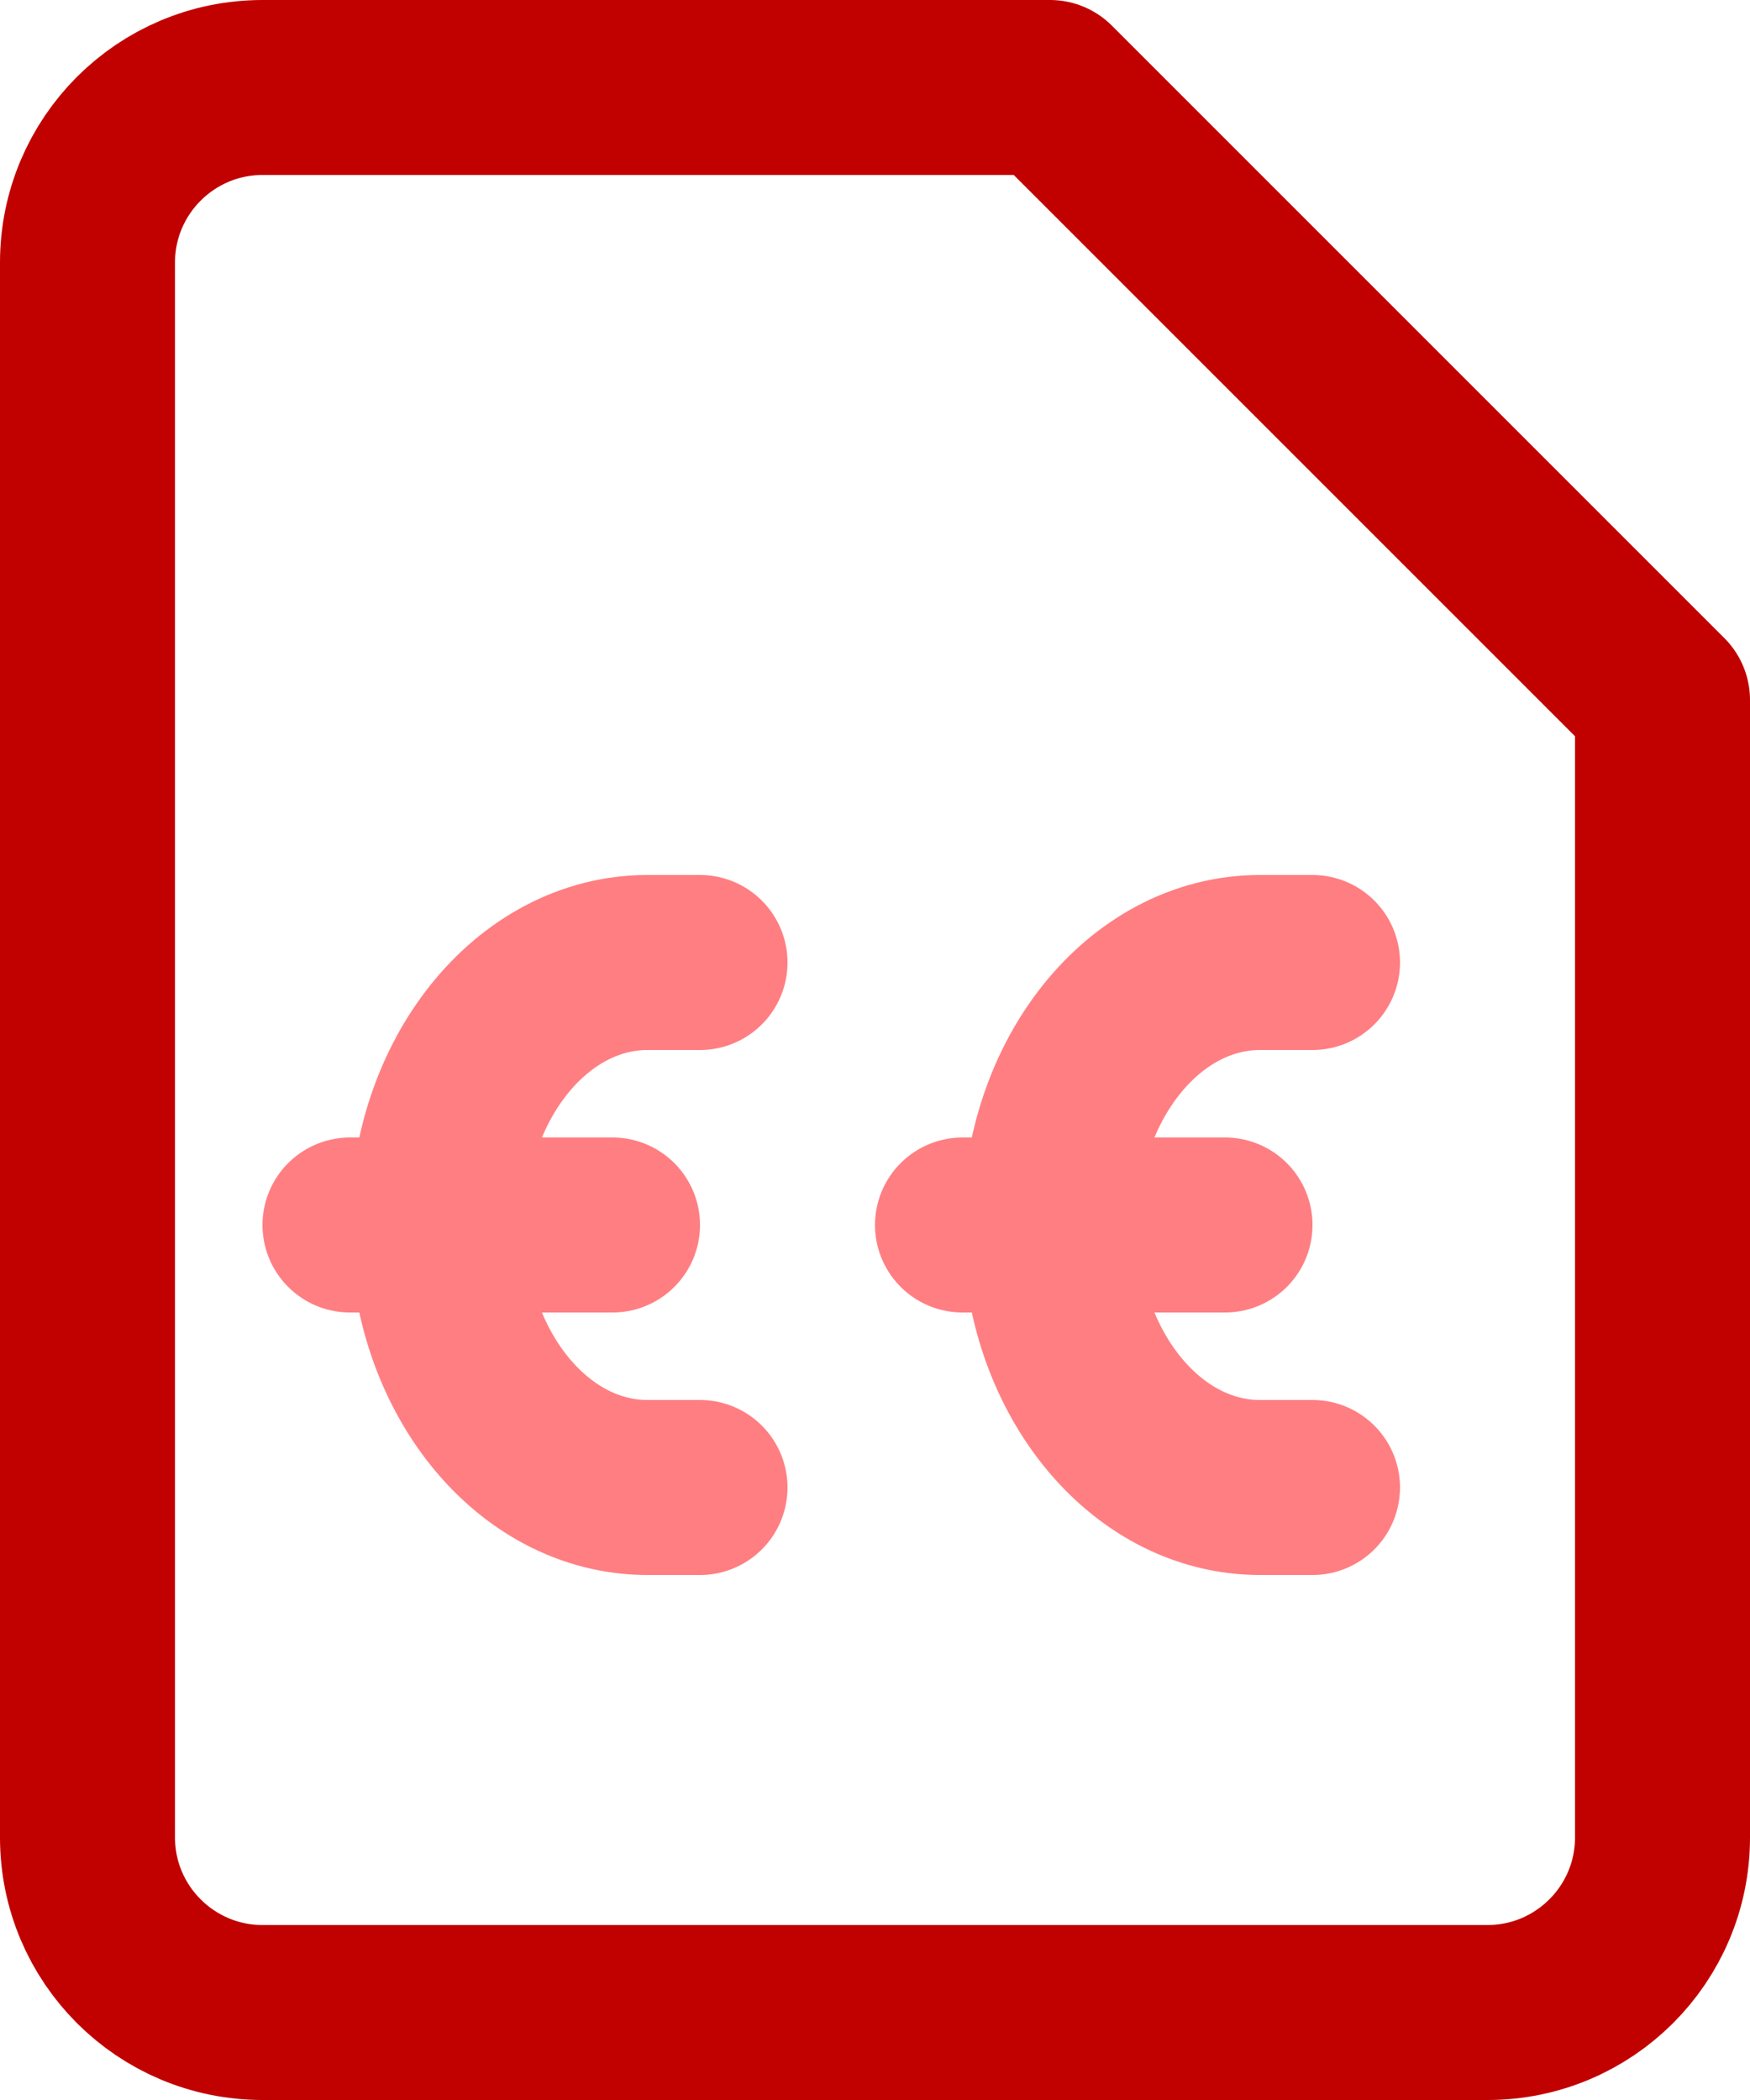 <?xml version="1.0" encoding="UTF-8"?>
<svg width="20px" height="24px" viewBox="0 0 20 24" version="1.1" xmlns="http://www.w3.org/2000/svg" xmlns:xlink="http://www.w3.org/1999/xlink">
    <!-- Generator: Sketch 55.2 (78181) - https://sketchapp.com -->
    <title>file-euro</title>
    <desc>Created with Sketch.</desc>
    <g id="Site" stroke="none" stroke-width="1" fill="none" fill-rule="evenodd" stroke-linecap="round" stroke-linejoin="round">
        <g id="Fabmanager-Fonctionnalités-header" transform="translate(-947, -3588)" stroke-width="2">
            <g id="Definissez-vos-tarifs" transform="translate(-58, 3325)">
                <g id="Tarif-ajustable" transform="translate(1002, 264)">
                    <g id="file-euro" transform="translate(4, 0)">
                        <path d="M7,10 L6.4,10 C5.075,10 4,11.343 4,13 C4,14.657 5.075,16 6.4,16 L7,16" id="Stroke" stroke="#FF7E82"></path>
                        <path d="M14,10 L13.4,10 C12.075,10 11,11.343 11,13 C11,14.657 12.075,16 13.4,16 L14,16" id="Stroke" stroke="#FF7E82"></path>
                        <path d="M16,22 L2,22 C0.896,22 0,21.104 0,20 L0,2 C0,0.896 0.896,0 2,0 L11,0 L18,7 L18,20 C18,21.104 17.104,22 16,22 Z" id="Stroke" stroke="#C10000"></path>
                        <path d="M3,13 L6,13" id="Stroke" stroke="#FF7E82"></path>
                        <path d="M10,13 L13,13" id="Stroke" stroke="#FF7E82"></path>
                    </g>
                </g>
            </g>
        </g>
    </g>
</svg>